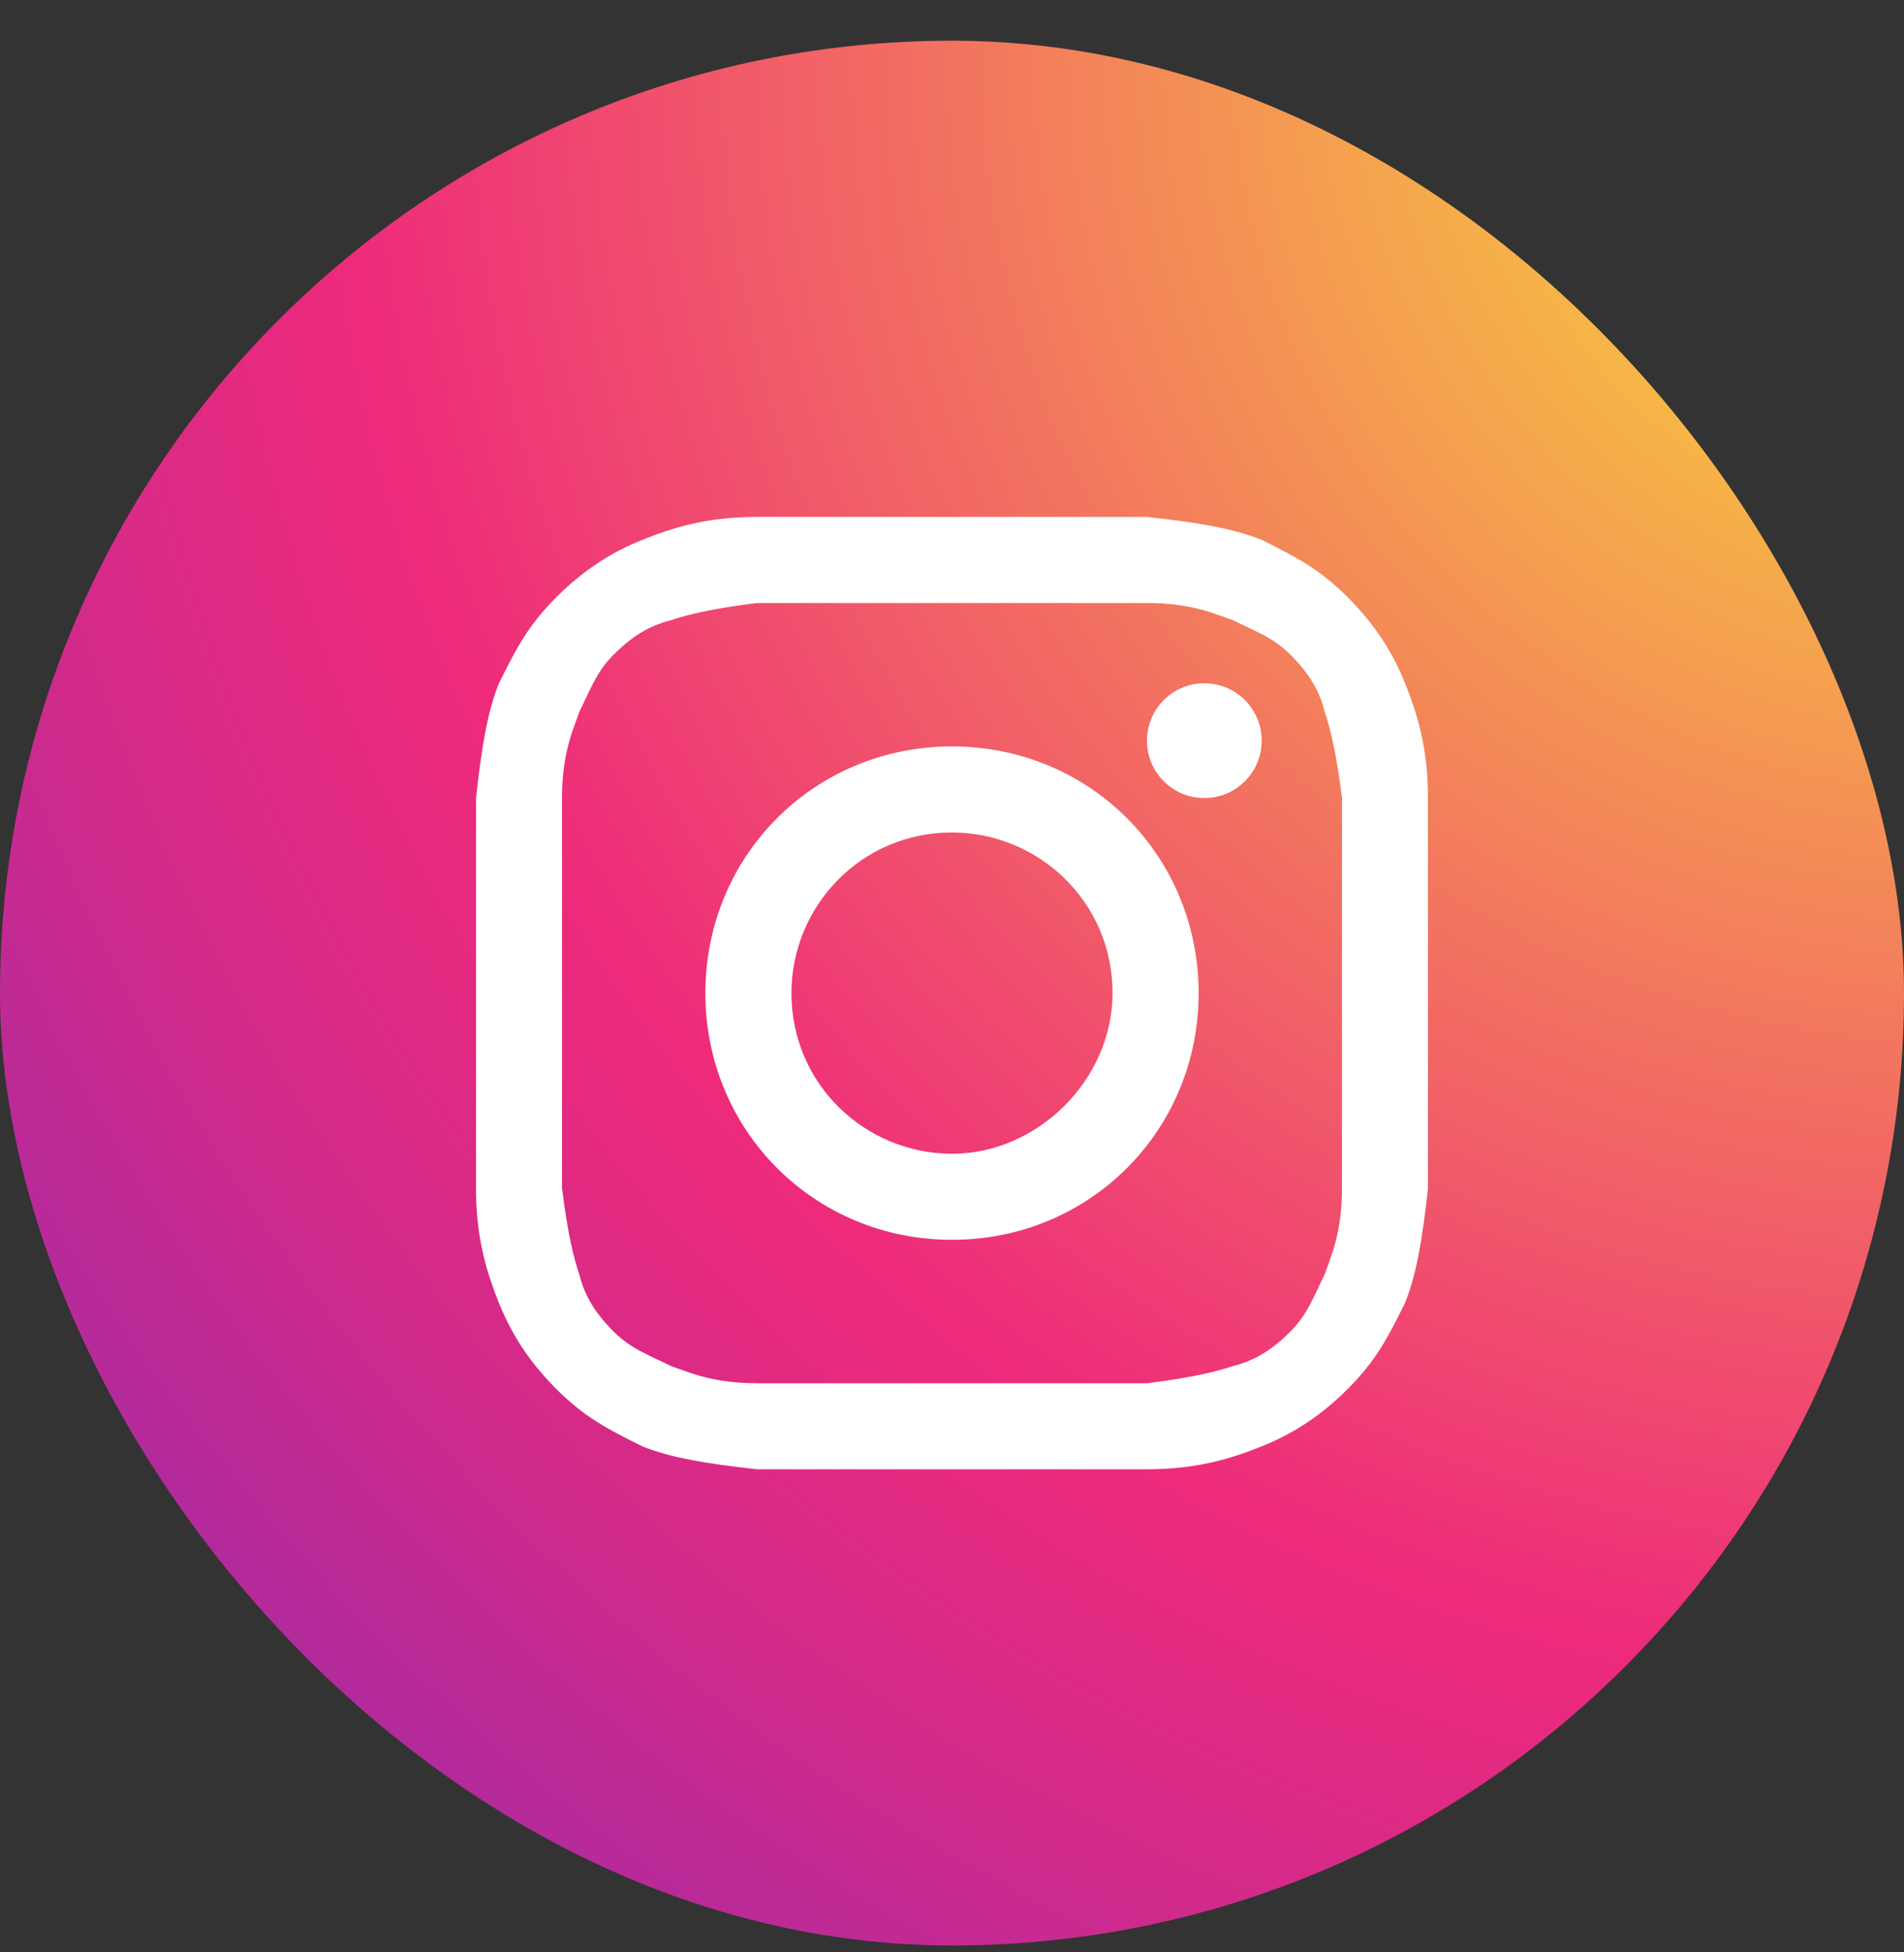 <svg width="40" height="41" viewBox="0 0 40 41" fill="none" xmlns="http://www.w3.org/2000/svg">
<rect x="0" y="0" width="40" height="41" fill="#333333" stroke="none"/>
<g id="socials">
<rect id="Rectangle 1" y="0.855" width="40" height="40" rx="20" fill="url(#paint0_radial_26_1166)"/>
<g id="instagram">
<path d="M20 12.663C22.651 12.663 23.012 12.663 24.096 12.663C25.06 12.663 25.542 12.904 25.904 13.024C26.386 13.265 26.747 13.386 27.108 13.747C27.47 14.108 27.711 14.47 27.831 14.952C27.952 15.313 28.072 15.795 28.193 16.759C28.193 17.843 28.193 18.084 28.193 20.855C28.193 23.627 28.193 23.867 28.193 24.952C28.193 25.916 27.952 26.398 27.831 26.759C27.59 27.241 27.47 27.602 27.108 27.964C26.747 28.325 26.386 28.566 25.904 28.687C25.542 28.807 25.06 28.928 24.096 29.048C23.012 29.048 22.771 29.048 20 29.048C17.229 29.048 16.988 29.048 15.904 29.048C14.94 29.048 14.458 28.807 14.096 28.687C13.614 28.446 13.253 28.325 12.892 27.964C12.53 27.602 12.289 27.241 12.169 26.759C12.048 26.398 11.928 25.916 11.807 24.952C11.807 23.867 11.807 23.627 11.807 20.855C11.807 18.084 11.807 17.843 11.807 16.759C11.807 15.795 12.048 15.313 12.169 14.952C12.41 14.47 12.53 14.108 12.892 13.747C13.253 13.386 13.614 13.145 14.096 13.024C14.458 12.904 14.94 12.783 15.904 12.663C16.988 12.663 17.349 12.663 20 12.663ZM20 10.855C17.229 10.855 16.988 10.855 15.904 10.855C14.819 10.855 14.096 11.096 13.494 11.337C12.892 11.578 12.289 11.94 11.687 12.542C11.084 13.145 10.843 13.627 10.482 14.349C10.241 14.952 10.12 15.675 10 16.759C10 17.843 10 18.205 10 20.855C10 23.627 10 23.867 10 24.952C10 26.036 10.241 26.759 10.482 27.361C10.723 27.964 11.084 28.566 11.687 29.169C12.289 29.771 12.771 30.012 13.494 30.373C14.096 30.614 14.819 30.735 15.904 30.855C16.988 30.855 17.349 30.855 20 30.855C22.651 30.855 23.012 30.855 24.096 30.855C25.181 30.855 25.904 30.614 26.506 30.373C27.108 30.133 27.711 29.771 28.313 29.169C28.916 28.566 29.157 28.084 29.518 27.361C29.759 26.759 29.88 26.036 30 24.952C30 23.867 30 23.506 30 20.855C30 18.205 30 17.843 30 16.759C30 15.675 29.759 14.952 29.518 14.349C29.277 13.747 28.916 13.145 28.313 12.542C27.711 11.94 27.229 11.699 26.506 11.337C25.904 11.096 25.181 10.976 24.096 10.855C23.012 10.855 22.771 10.855 20 10.855Z" fill="white"/>
<path d="M20 15.675C17.108 15.675 14.819 17.964 14.819 20.855C14.819 23.747 17.108 26.036 20 26.036C22.892 26.036 25.181 23.747 25.181 20.855C25.181 17.964 22.892 15.675 20 15.675ZM20 24.229C18.193 24.229 16.627 22.783 16.627 20.855C16.627 19.048 18.072 17.482 20 17.482C21.807 17.482 23.373 18.928 23.373 20.855C23.373 22.663 21.807 24.229 20 24.229Z" fill="white"/>
<path d="M25.301 16.759C25.967 16.759 26.506 16.22 26.506 15.554C26.506 14.889 25.967 14.349 25.301 14.349C24.636 14.349 24.096 14.889 24.096 15.554C24.096 16.22 24.636 16.759 25.301 16.759Z" fill="white"/>
</g>
</g>
<defs>
<radialGradient id="paint0_radial_26_1166" cx="0" cy="0" r="1" gradientUnits="userSpaceOnUse" gradientTransform="translate(40.805 1.668) scale(92.372)">
<stop stop-color="#F9ED32"/>
<stop offset="0.36" stop-color="#EE2A7B"/>
<stop offset="0.44" stop-color="#D22A8A"/>
<stop offset="0.6" stop-color="#8B2AB2"/>
<stop offset="0.83" stop-color="#1B2AF0"/>
<stop offset="0.88" stop-color="#002AFF"/>
</radialGradient>
</defs>
</svg>
